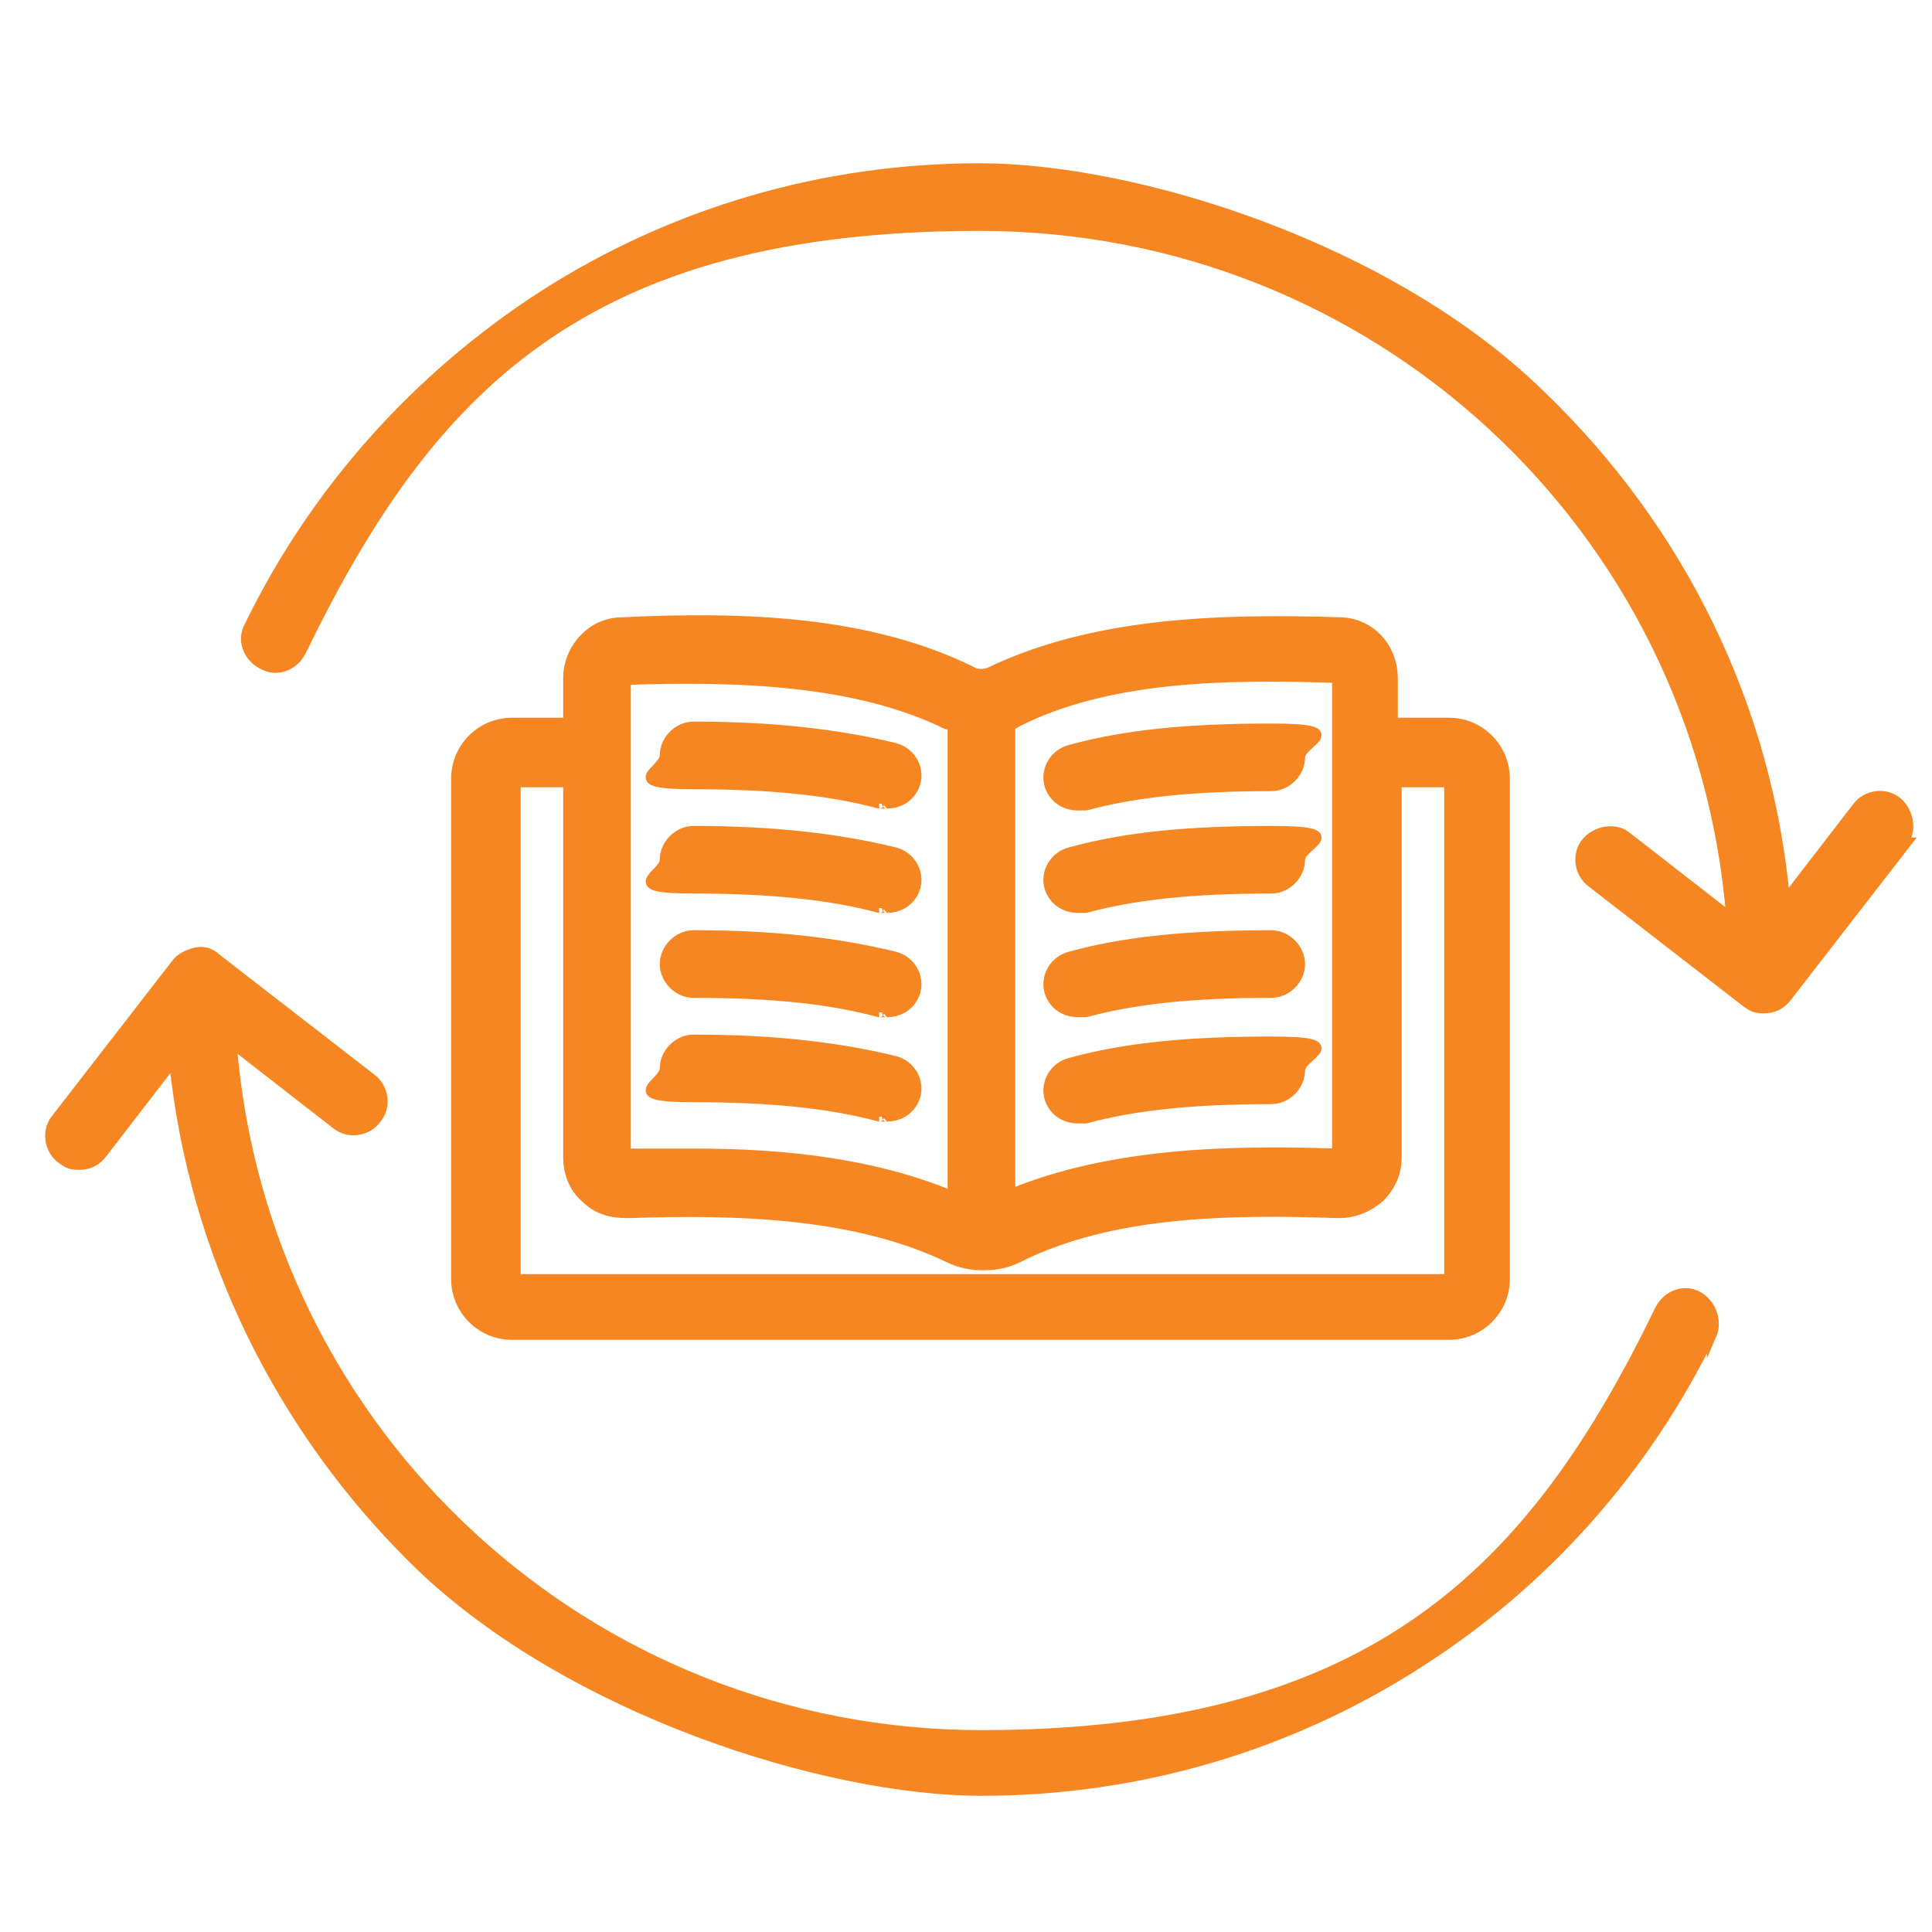 <?xml version="1.0" encoding="UTF-8"?>
<svg id="Layer_1" xmlns="http://www.w3.org/2000/svg" version="1.1" viewBox="0 0 100 100">
  <!-- Generator: Adobe Illustrator 29.5.0, SVG Export Plug-In . SVG Version: 2.1.0 Build 137)  -->
  <defs>
    <style>
      .st0 {
        fill: #f68621;
        stroke: #f68621;
        stroke-miterlimit: 10;
        stroke-width: .5px;
      }
    </style>
  </defs>
  <g id="Layer_1-2">
    <path class="st0" d="M69.4,32.2c-6.3-.2-12.8,0-18.2,2.6-.3.1-.6.1-.8,0-5.4-2.7-11.9-2.9-18.2-2.6h0c-1.6,0-2.8,1.4-2.8,2.9v2.3h-2.9c-1.6,0-2.9,1.3-2.9,2.9v25.9c0,1.6,1.3,2.9,2.9,2.9h48.5c1.6,0,2.9-1.3,2.9-2.9v-25.9c0-1.6-1.3-2.9-2.9-2.9h-2.9v-2.3c0-1.6-1.2-2.9-2.8-2.9h0ZM69.2,35.2v24.5c-5.8-.2-11.8,0-16.9,2.1v-24.1h0c0-.2.2-.2.3-.3,4.7-2.4,10.8-2.5,16.6-2.3h0ZM32.4,35.2c5.8-.2,11.9,0,16.6,2.3,0,0,.2,0,.3.1h0v24.3c-4.1-1.7-8.7-2.2-13.3-2.2s-2.4,0-3.6,0v-24.5h0ZM75,40.5v25.7H26.7v-25.7h2.7v19.4c0,.8.3,1.6.9,2.1.6.6,1.3.8,2.2.8,5.8-.2,11.8,0,16.6,2.3.6.3,1.2.4,1.8.4s1.2-.1,1.8-.4c4.8-2.4,10.8-2.5,16.6-2.3.8,0,1.5-.3,2.1-.8.6-.6.9-1.3.9-2.1v-19.4s2.7,0,2.7,0ZM34.4,39.1c0-.8.7-1.5,1.5-1.5,4.2,0,7.5.4,10.4,1.1.8.2,1.3,1,1.1,1.8-.2.7-.8,1.1-1.5,1.1s-.3,0-.4,0c-2.6-.7-5.7-1-9.6-1s-1.5-.7-1.5-1.5h0ZM54.3,40.6c-.2-.8.3-1.6,1.1-1.8,2.9-.8,6.2-1.1,10.4-1.1s1.5.7,1.5,1.5-.7,1.5-1.5,1.5c-4,0-7,.3-9.6,1-.1,0-.3,0-.4,0-.7,0-1.3-.4-1.5-1.1h0ZM67.3,44.5c0,.8-.7,1.5-1.5,1.5-4,0-7,.3-9.6,1-.1,0-.3,0-.4,0-.7,0-1.3-.4-1.5-1.1-.2-.8.3-1.6,1.1-1.8,2.9-.8,6.2-1.1,10.4-1.1s1.5.7,1.5,1.5h0ZM34.4,44.5c0-.8.7-1.5,1.5-1.5,4.2,0,7.5.4,10.4,1.1.8.2,1.3,1,1.1,1.8-.2.7-.8,1.1-1.5,1.1s-.3,0-.4,0c-2.6-.7-5.7-1-9.6-1s-1.5-.7-1.5-1.5h0ZM34.4,49.9c0-.8.7-1.5,1.5-1.5h.1c4.2,0,7.4.4,10.3,1.1.8.2,1.3,1,1.1,1.8-.2.7-.8,1.1-1.5,1.1s-.3,0-.4,0c-2.6-.7-5.6-1-9.5-1h-.1c-.8,0-1.5-.7-1.5-1.5h0ZM65.8,48.4c.8,0,1.5.7,1.5,1.5s-.7,1.5-1.5,1.5h-.1c-3.9,0-6.9.3-9.5,1-.1,0-.3,0-.4,0-.7,0-1.3-.4-1.5-1.1-.2-.8.3-1.6,1.1-1.8,2.9-.8,6.2-1.1,10.4-1.1h0ZM34.4,55.3c0-.8.7-1.5,1.5-1.5,4.2,0,7.5.4,10.4,1.1.8.2,1.3,1,1.1,1.8-.2.7-.8,1.1-1.5,1.1s-.3,0-.4,0c-2.6-.7-5.7-1-9.6-1s-1.5-.7-1.5-1.5h0ZM54.3,56.8c-.2-.8.3-1.6,1.1-1.8,2.9-.8,6.2-1.1,10.4-1.1s1.5.7,1.5,1.5-.7,1.5-1.5,1.5c-4,0-7,.3-9.6,1-.1,0-.3,0-.4,0-.7,0-1.3-.4-1.5-1.1h0ZM88.6,69c-3.4,7-8.6,12.9-15.2,17.1-6.7,4.3-14.5,6.6-22.6,6.6s-21.3-4.2-29.1-11.7c-7.2-7-11.7-16.2-12.7-26.1l-3.7,4.8c-.3.4-.7.6-1.2.6s-.6-.1-.9-.3c-.7-.5-.8-1.5-.3-2.1l6.2-8c.2-.3.6-.5,1-.6s.8,0,1.1.3l8,6.2c.7.5.8,1.5.3,2.1-.5.7-1.5.8-2.1.3l-5.4-4.2c1.6,20.2,18.4,35.8,38.8,35.8s28.6-8.6,35.1-22c.4-.8,1.3-1.1,2-.7.7.4,1,1.3.7,2h0ZM98.7,43.6l-6.2,8c-.3.4-.7.6-1.2.6s-.6-.1-.9-.3l-8-6.2c-.7-.5-.8-1.5-.3-2.1s1.5-.8,2.1-.3l5.4,4.2c-1.6-20.2-18.4-35.8-38.9-35.8s-28.5,8.4-35.1,22c-.4.8-1.3,1.1-2,.7-.8-.4-1.1-1.3-.7-2,3.4-7,8.7-12.9,15.2-17.1,6.7-4.3,14.5-6.6,22.6-6.6s21.2,4.1,29,11.7c7.3,7,11.8,16.2,12.7,26.2l3.7-4.8c.5-.7,1.5-.8,2.1-.3s.8,1.5.3,2.1h0Z"/>
  </g>
</svg>